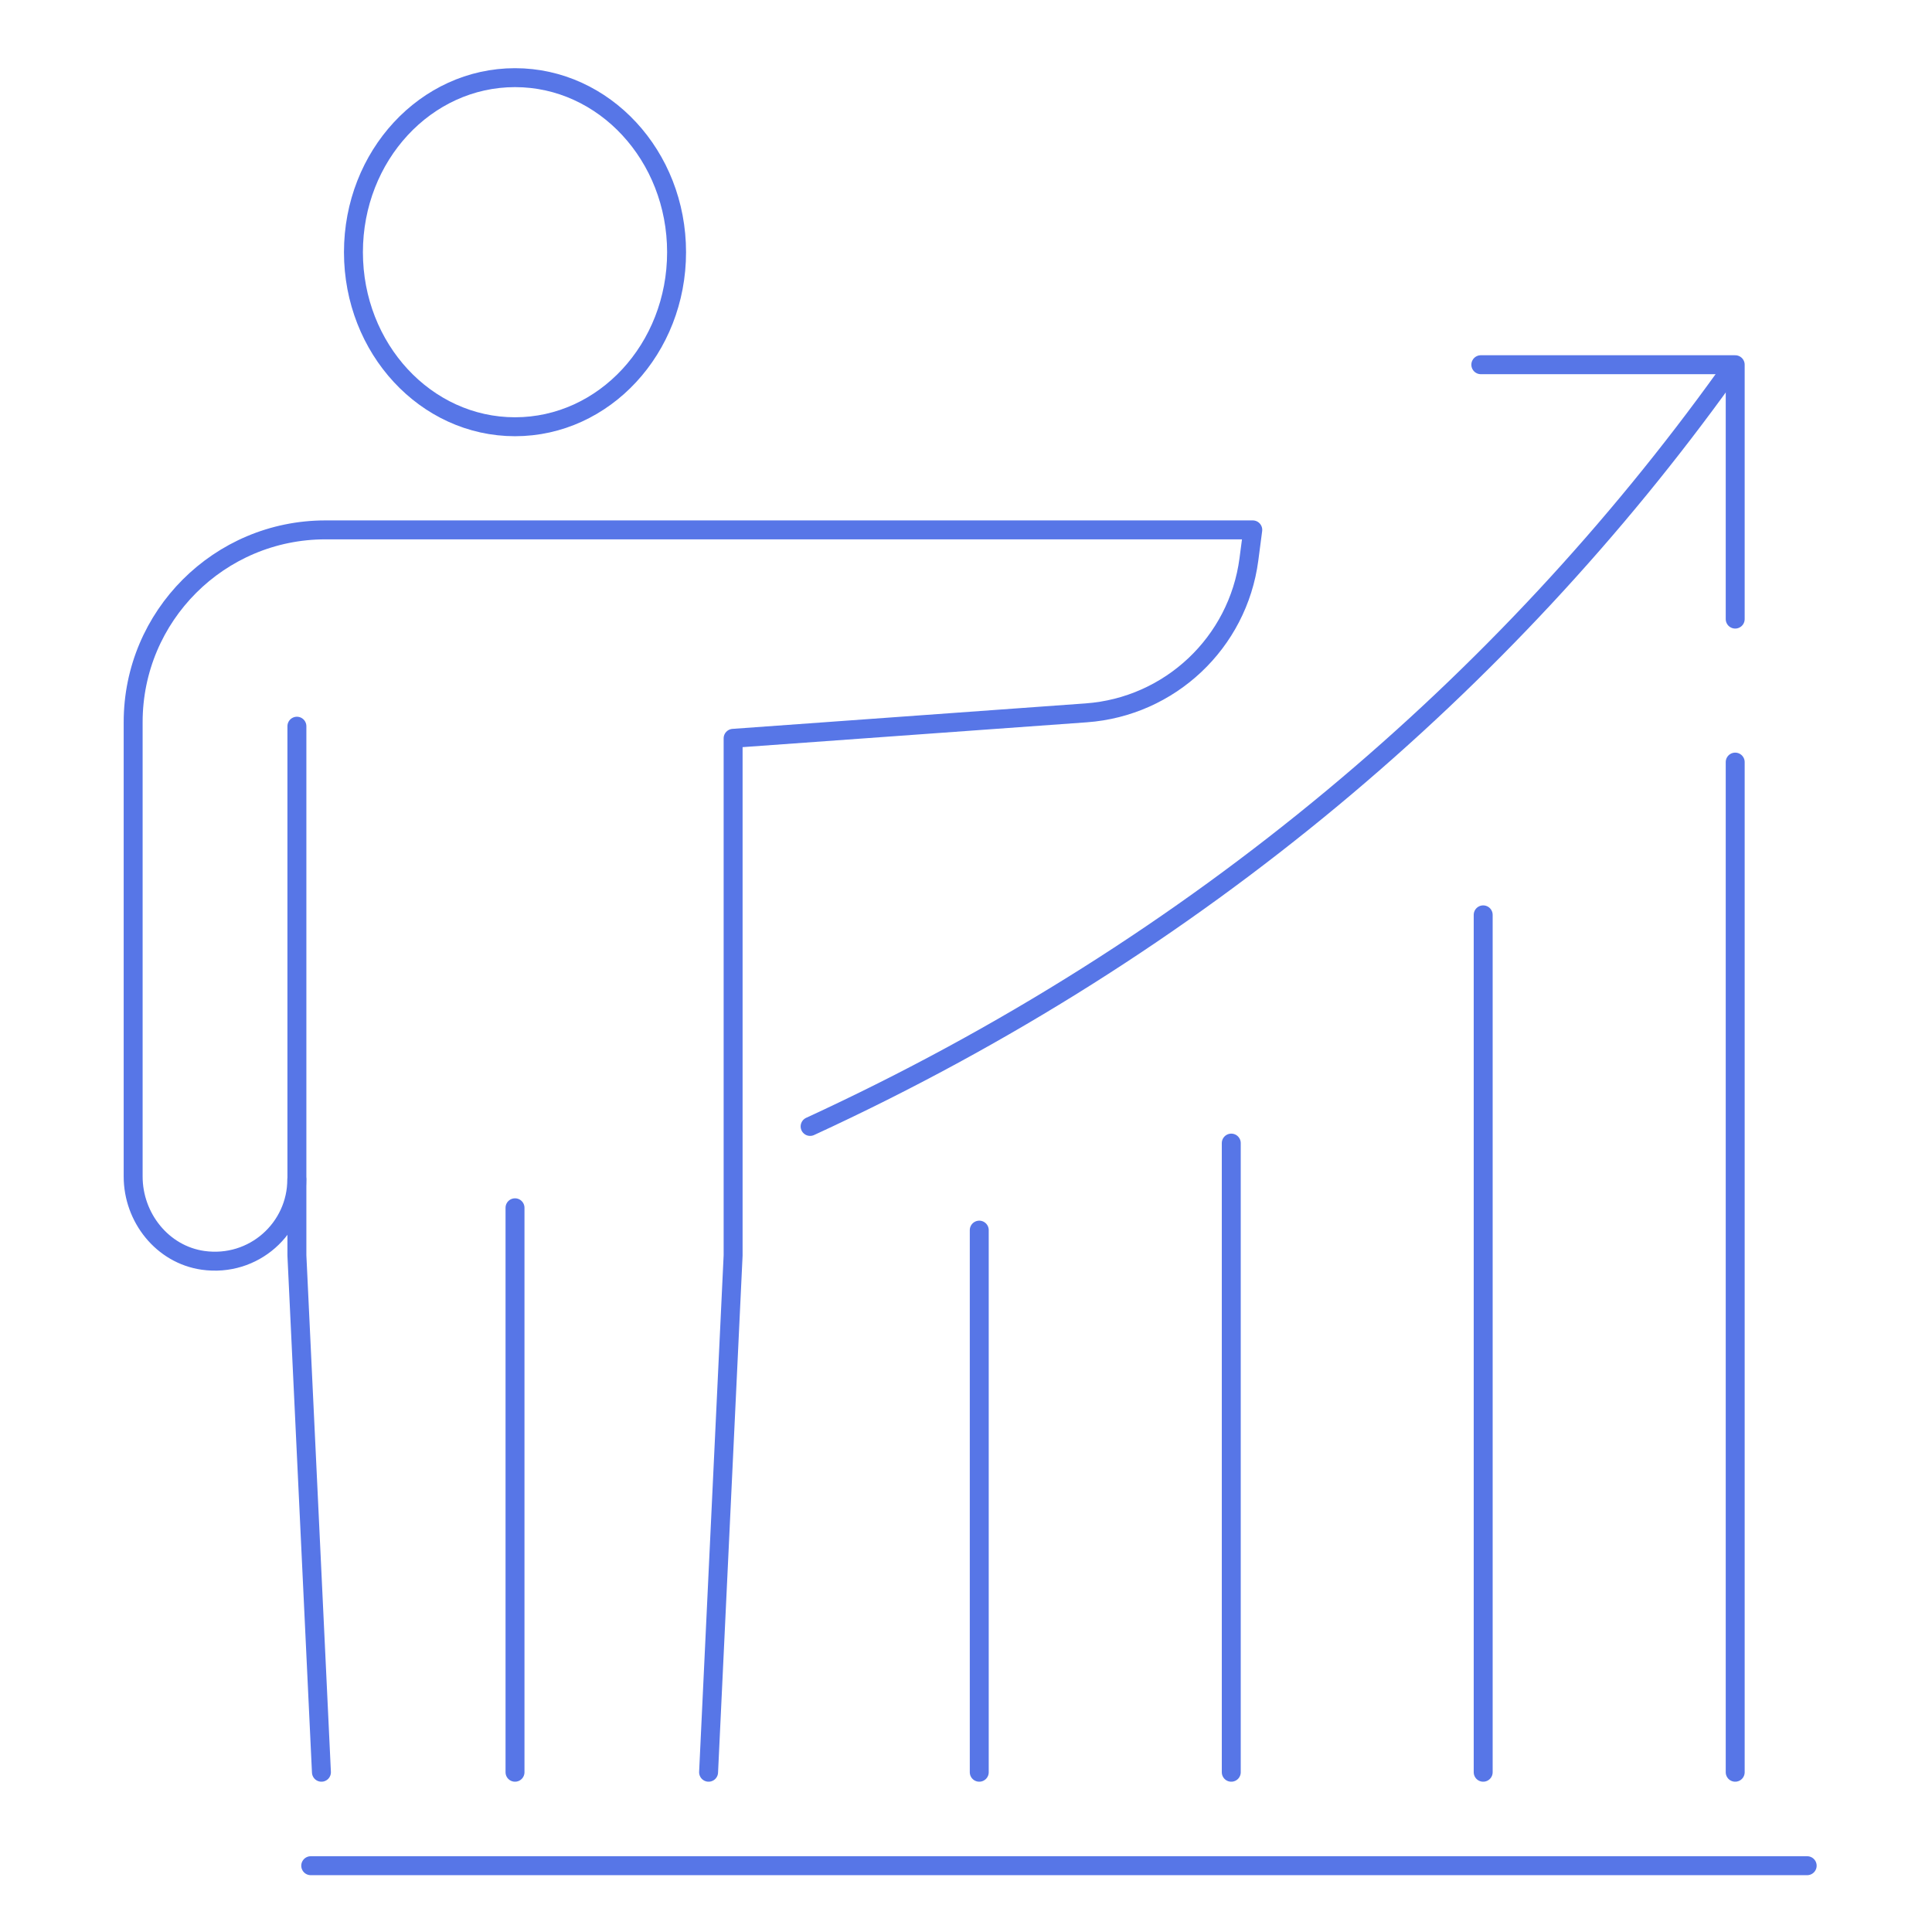<?xml version="1.0" encoding="UTF-8"?> <svg xmlns="http://www.w3.org/2000/svg" id="Layer_1" data-name="Layer 1" viewBox="0 0 204 204"><defs><style> .cls-1 { fill: none; stroke: #5776e7; stroke-linecap: round; stroke-linejoin: round; stroke-width: 2px; } </style></defs><g><line class="cls-1" x1="190.82" y1="197" x2="32.81" y2="197"></line><line class="cls-1" x1="156.61" y1="96.6" x2="156.61" y2="187.13"></line><line class="cls-1" x1="183.22" y1="187.13" x2="183.22" y2="80.47"></line><line class="cls-1" x1="130.01" y1="120.7" x2="130.01" y2="187.13"></line><line class="cls-1" x1="103.4" y1="129.89" x2="103.4" y2="187.13"></line><polyline class="cls-1" points="183.22 65.37 183.22 38.51 156.36 38.51"></polyline><path class="cls-1" d="M85.54,118.94c41.2-18.97,73.55-47.03,96.67-79.19"></path></g><g><ellipse class="cls-1" cx="54.38" cy="26.63" rx="17.06" ry="18.43"></ellipse><polyline class="cls-1" points="31.35 76.68 31.35 132.56 33.94 187.13"></polyline><path class="cls-1" d="M74.82,187.13l2.59-54.57v-54.6l37.28-2.69c8.84-.64,16.02-7.4,17.18-16.19l.41-3.13H34.36c-11.21,0-20.3,9.09-20.3,20.3v47.98c0,4.34,3.09,8.24,7.38,8.85,5.34.75,9.9-3.37,9.9-8.56"></path><line class="cls-1" x1="54.38" y1="127.53" x2="54.38" y2="187.13"></line></g></svg> 